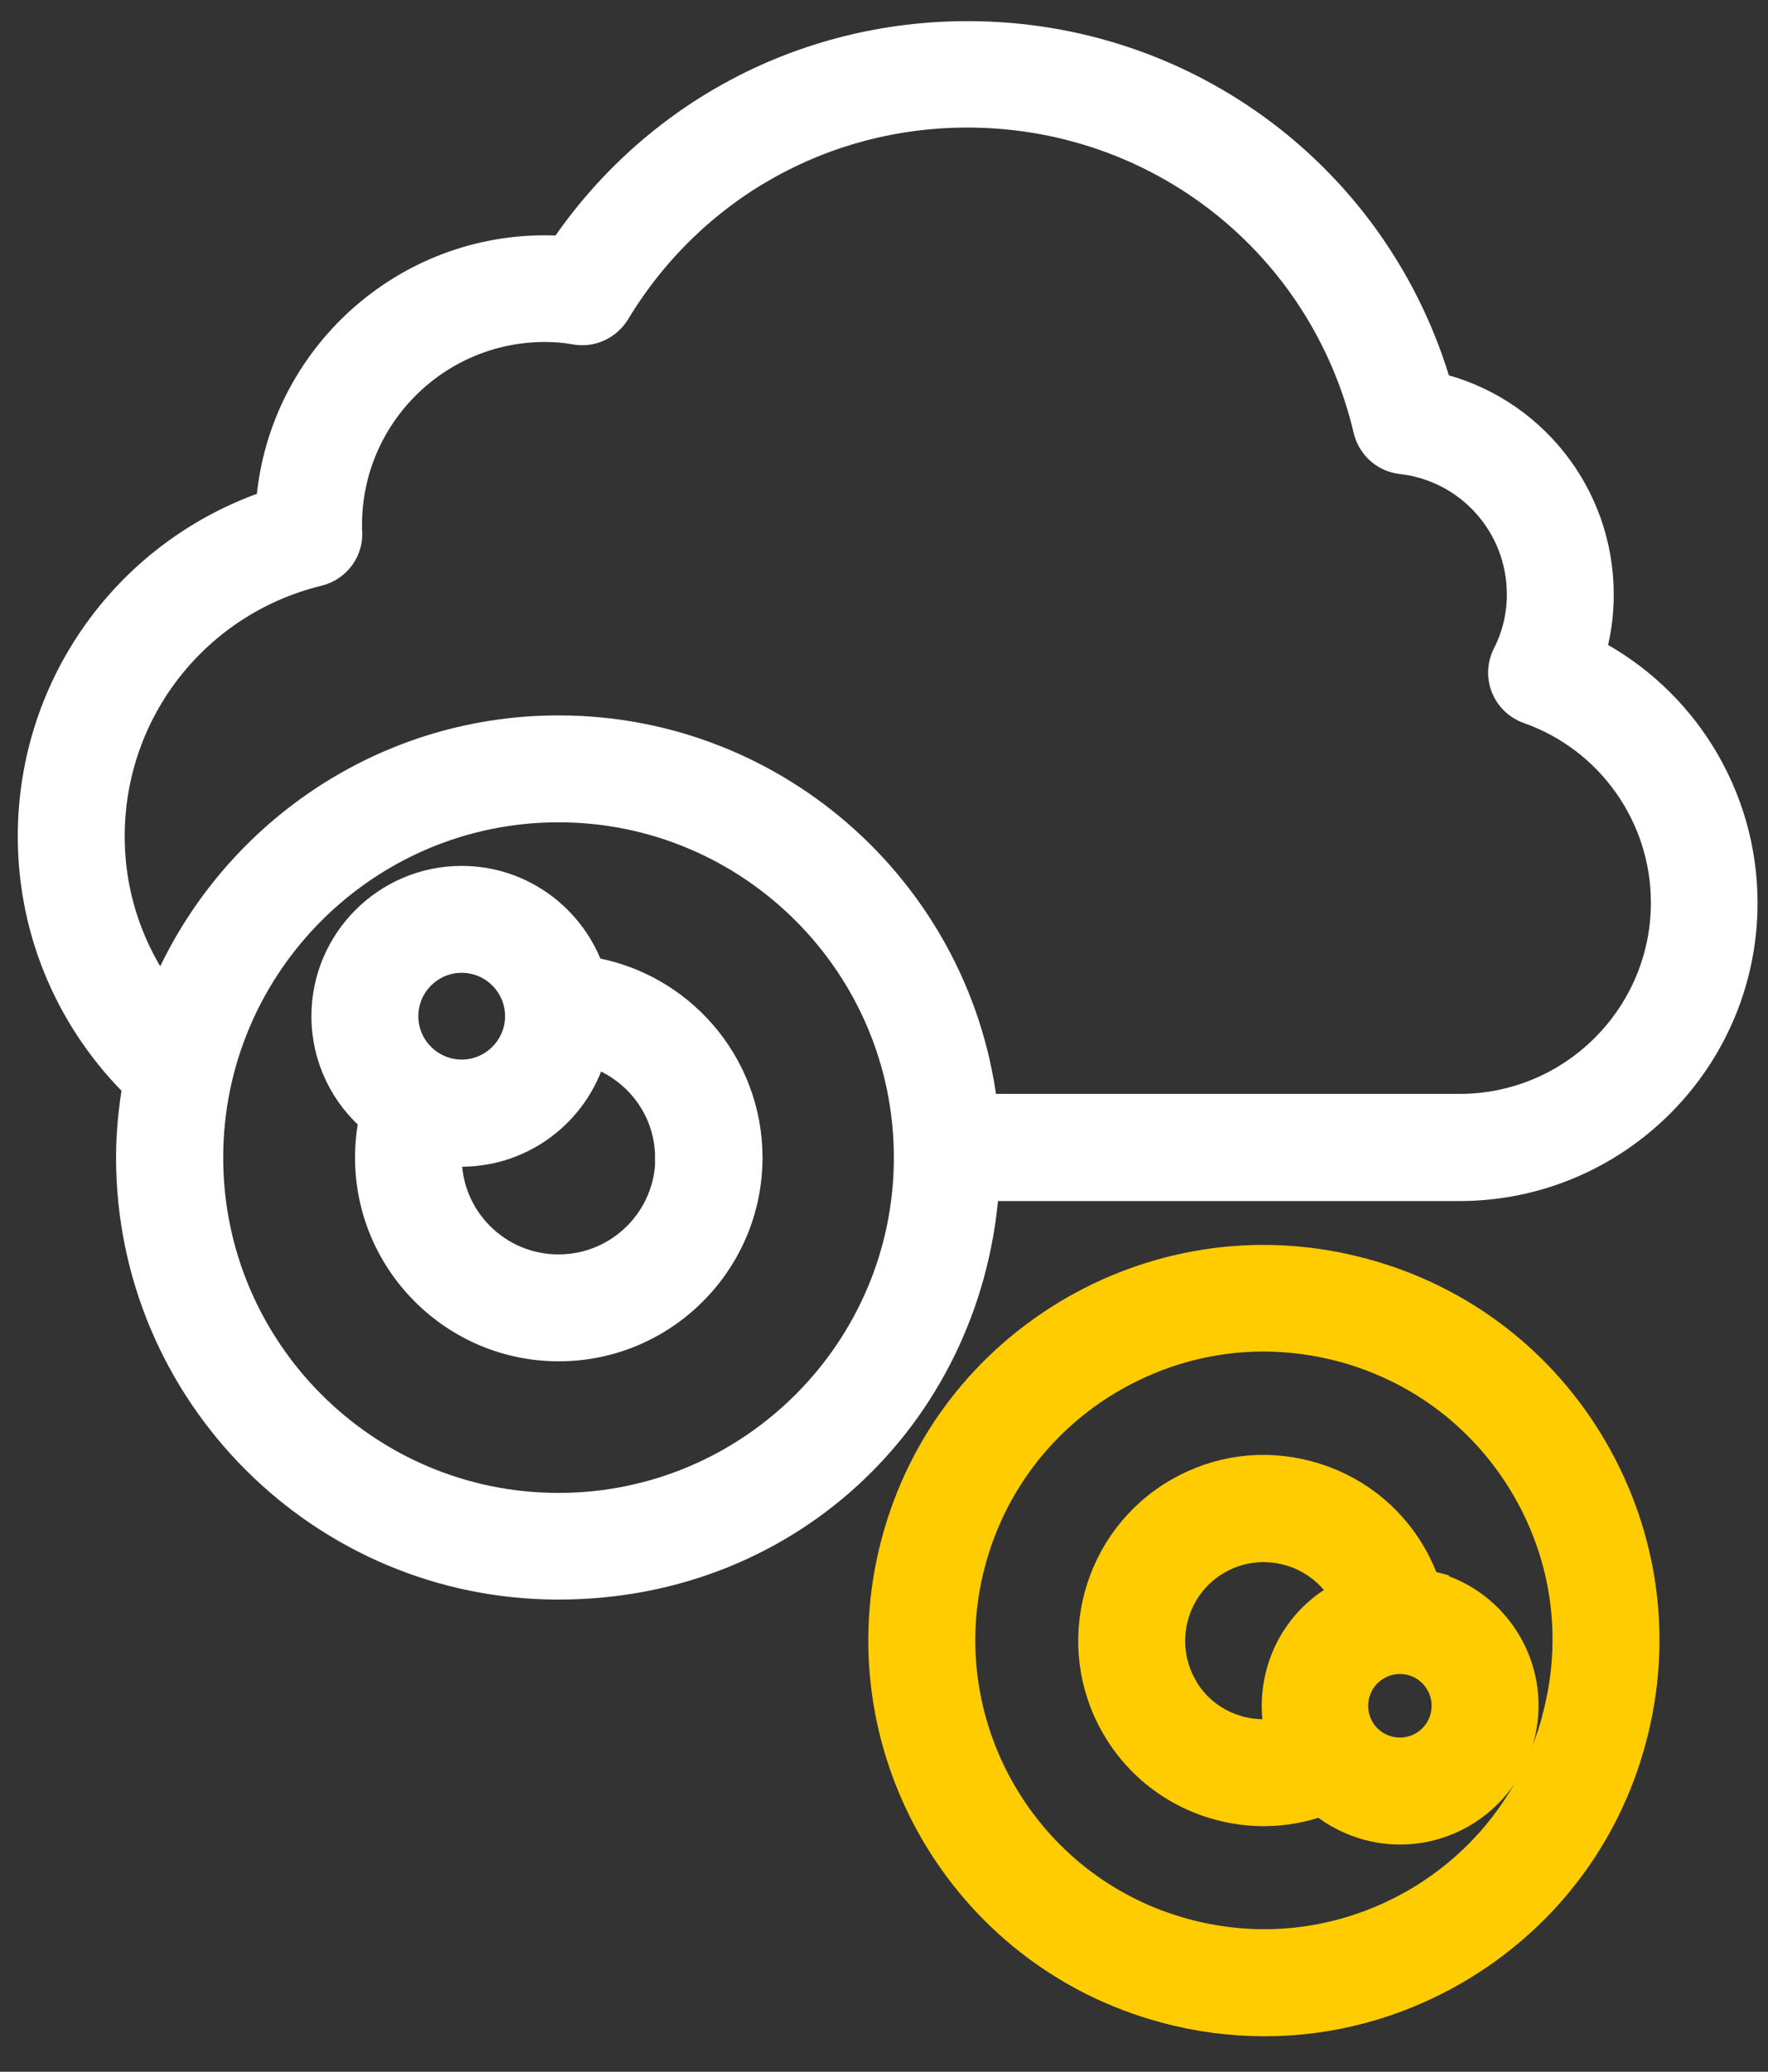 <svg width="64" height="75" viewBox="0 0 64 75" fill="none" xmlns="http://www.w3.org/2000/svg">
<rect x="0" y="0" width="64" height="75" fill="#333333" stroke="none"/>
<g clip-path="url(#clip0_1903_196)">
<g clip-path="url(#clip1_1903_196)">
<g clip-path="url(#clip2_1903_196)">
<path d="M51.94 14.123C49.781 6.594 42.943 1.405 35.026 1.405C29.103 1.405 23.715 4.297 20.434 9.184C20.21 9.167 19.977 9.158 19.726 9.158C14.52 9.158 10.238 13.225 9.901 18.345C4.781 20.037 1.284 24.811 1.284 30.277C1.284 33.799 2.743 36.985 5.083 39.265C4.936 40.119 4.841 41 4.841 41.898C4.841 50.377 11.74 57.266 20.21 57.266C28.68 57.266 35.043 50.877 35.535 42.839H52.829C58.432 42.839 62.982 38.28 62.982 32.685C62.982 28.852 60.815 25.381 57.465 23.672C57.672 22.981 57.776 22.264 57.776 21.522C57.776 17.947 55.315 14.908 51.931 14.114L51.94 14.123ZM32.997 41.907C32.997 48.952 27.264 54.685 20.218 54.685C13.173 54.685 7.44 48.952 7.44 41.907C7.44 34.861 13.173 29.128 20.218 29.128C27.264 29.128 32.997 34.861 32.997 41.907ZM35.492 40.258C34.663 32.556 28.136 26.538 20.218 26.538C13.726 26.538 8.165 30.596 5.921 36.303C4.643 34.628 3.874 32.547 3.874 30.277C3.874 25.666 7.008 21.677 11.489 20.581C12.12 20.425 12.543 19.83 12.465 19.182C12.465 19.122 12.465 19.07 12.465 19.001C12.465 14.995 15.72 11.74 19.726 11.74C20.132 11.74 20.495 11.774 20.831 11.835C21.358 11.938 21.902 11.696 22.187 11.23C24.933 6.689 29.733 3.978 35.017 3.978C42.011 3.978 48.02 8.726 49.626 15.53C49.755 16.065 50.196 16.462 50.739 16.523C53.269 16.808 55.186 18.949 55.186 21.513C55.186 22.308 55.005 23.067 54.651 23.758C54.478 24.095 54.461 24.483 54.599 24.829C54.737 25.174 55.022 25.45 55.376 25.571C58.38 26.633 60.401 29.482 60.401 32.677C60.401 36.847 57.008 40.24 52.837 40.24H35.501L35.492 40.258Z" fill="white" stroke="white" stroke-width="1.28"/>
<path d="M21.263 35.267C20.624 33.368 18.828 31.986 16.713 31.986C14.062 31.986 11.913 34.145 11.913 36.787C11.913 38.272 12.586 39.593 13.648 40.473C13.544 40.931 13.492 41.415 13.492 41.907C13.492 45.619 16.515 48.641 20.227 48.641C23.94 48.641 26.962 45.619 26.962 41.907C26.962 38.548 24.492 35.768 21.272 35.267H21.263ZM24.363 41.907C24.363 44.195 22.506 46.051 20.218 46.051C17.93 46.051 16.074 44.195 16.074 41.907C16.074 41.786 16.1 41.665 16.109 41.553C16.307 41.578 16.506 41.596 16.704 41.596C18.949 41.596 20.84 40.042 21.358 37.952C23.085 38.453 24.354 40.033 24.354 41.915L24.363 41.907ZM14.503 36.787C14.503 35.569 15.496 34.576 16.713 34.576C17.93 34.576 18.923 35.569 18.923 36.787C18.923 38.004 17.93 38.997 16.713 38.997C15.496 38.997 14.503 38.004 14.503 36.787Z" fill="white" stroke="white" stroke-width="1.28"/>
<path d="M49.289 46.18C45.758 45.23 42.08 45.723 38.911 47.544C35.751 49.375 33.48 52.319 32.539 55.85C30.588 63.137 34.922 70.649 42.209 72.6C43.383 72.919 44.584 73.075 45.775 73.075C48.141 73.075 50.48 72.453 52.587 71.236C55.747 69.405 58.018 66.461 58.959 62.93C59.909 59.399 59.416 55.712 57.595 52.552C55.773 49.392 52.82 47.121 49.289 46.18ZM56.455 62.257C55.687 65.114 53.856 67.506 51.292 68.991C48.728 70.467 45.74 70.865 42.883 70.096C36.977 68.516 33.463 62.421 35.043 56.515C35.811 53.657 37.642 51.266 40.206 49.781C41.916 48.796 43.806 48.287 45.732 48.287C46.699 48.287 47.666 48.416 48.616 48.667C51.473 49.435 53.865 51.266 55.35 53.83C56.835 56.394 57.224 59.381 56.455 62.239V62.257Z" fill="#FFCC01" stroke="#FFCC01" stroke-width="1.28"/>
<path d="M51.81 57.517C51.715 57.491 51.62 57.491 51.516 57.465C51.387 57.085 51.223 56.714 51.016 56.352C50.204 54.944 48.892 53.943 47.32 53.52C45.749 53.096 44.117 53.312 42.71 54.124C39.809 55.799 38.807 59.529 40.482 62.43C41.605 64.381 43.651 65.469 45.758 65.469C46.457 65.469 47.165 65.339 47.847 65.089C48.641 65.763 49.651 66.134 50.679 66.134C51.421 66.134 52.172 65.944 52.863 65.547C54.953 64.338 55.678 61.653 54.469 59.563C53.882 58.553 52.941 57.828 51.81 57.526V57.517ZM51.568 63.302C50.713 63.794 49.617 63.5 49.125 62.646C48.633 61.791 48.926 60.694 49.781 60.202C50.195 59.961 50.679 59.9 51.136 60.021C51.603 60.142 51.983 60.444 52.224 60.858C52.716 61.713 52.423 62.81 51.568 63.302ZM42.727 61.143C41.769 59.477 42.339 57.336 44.005 56.377C44.808 55.911 45.749 55.79 46.655 56.032C47.553 56.274 48.304 56.852 48.771 57.655C48.797 57.698 48.814 57.75 48.84 57.802C48.719 57.854 48.598 57.897 48.486 57.966C46.759 58.959 45.991 60.962 46.44 62.81C45.015 63.095 43.495 62.481 42.727 61.152V61.143Z" fill="#FFCC01" stroke="#FFCC01" stroke-width="1.28"/>
</g>
</g>
</g>
<defs>
<clipPath id="clip0_1903_196">
<rect width="64" height="74.23" fill="white" transform="translate(0 0.11)"/>
</clipPath>
<clipPath id="clip1_1903_196">
<rect width="64" height="74.23" fill="white" transform="translate(0 0.11)"/>
</clipPath>
<clipPath id="clip2_1903_196">
<rect width="63.991" height="74.23" fill="white" transform="translate(0.004 0.11)"/>
</clipPath>
</defs>
</svg>
